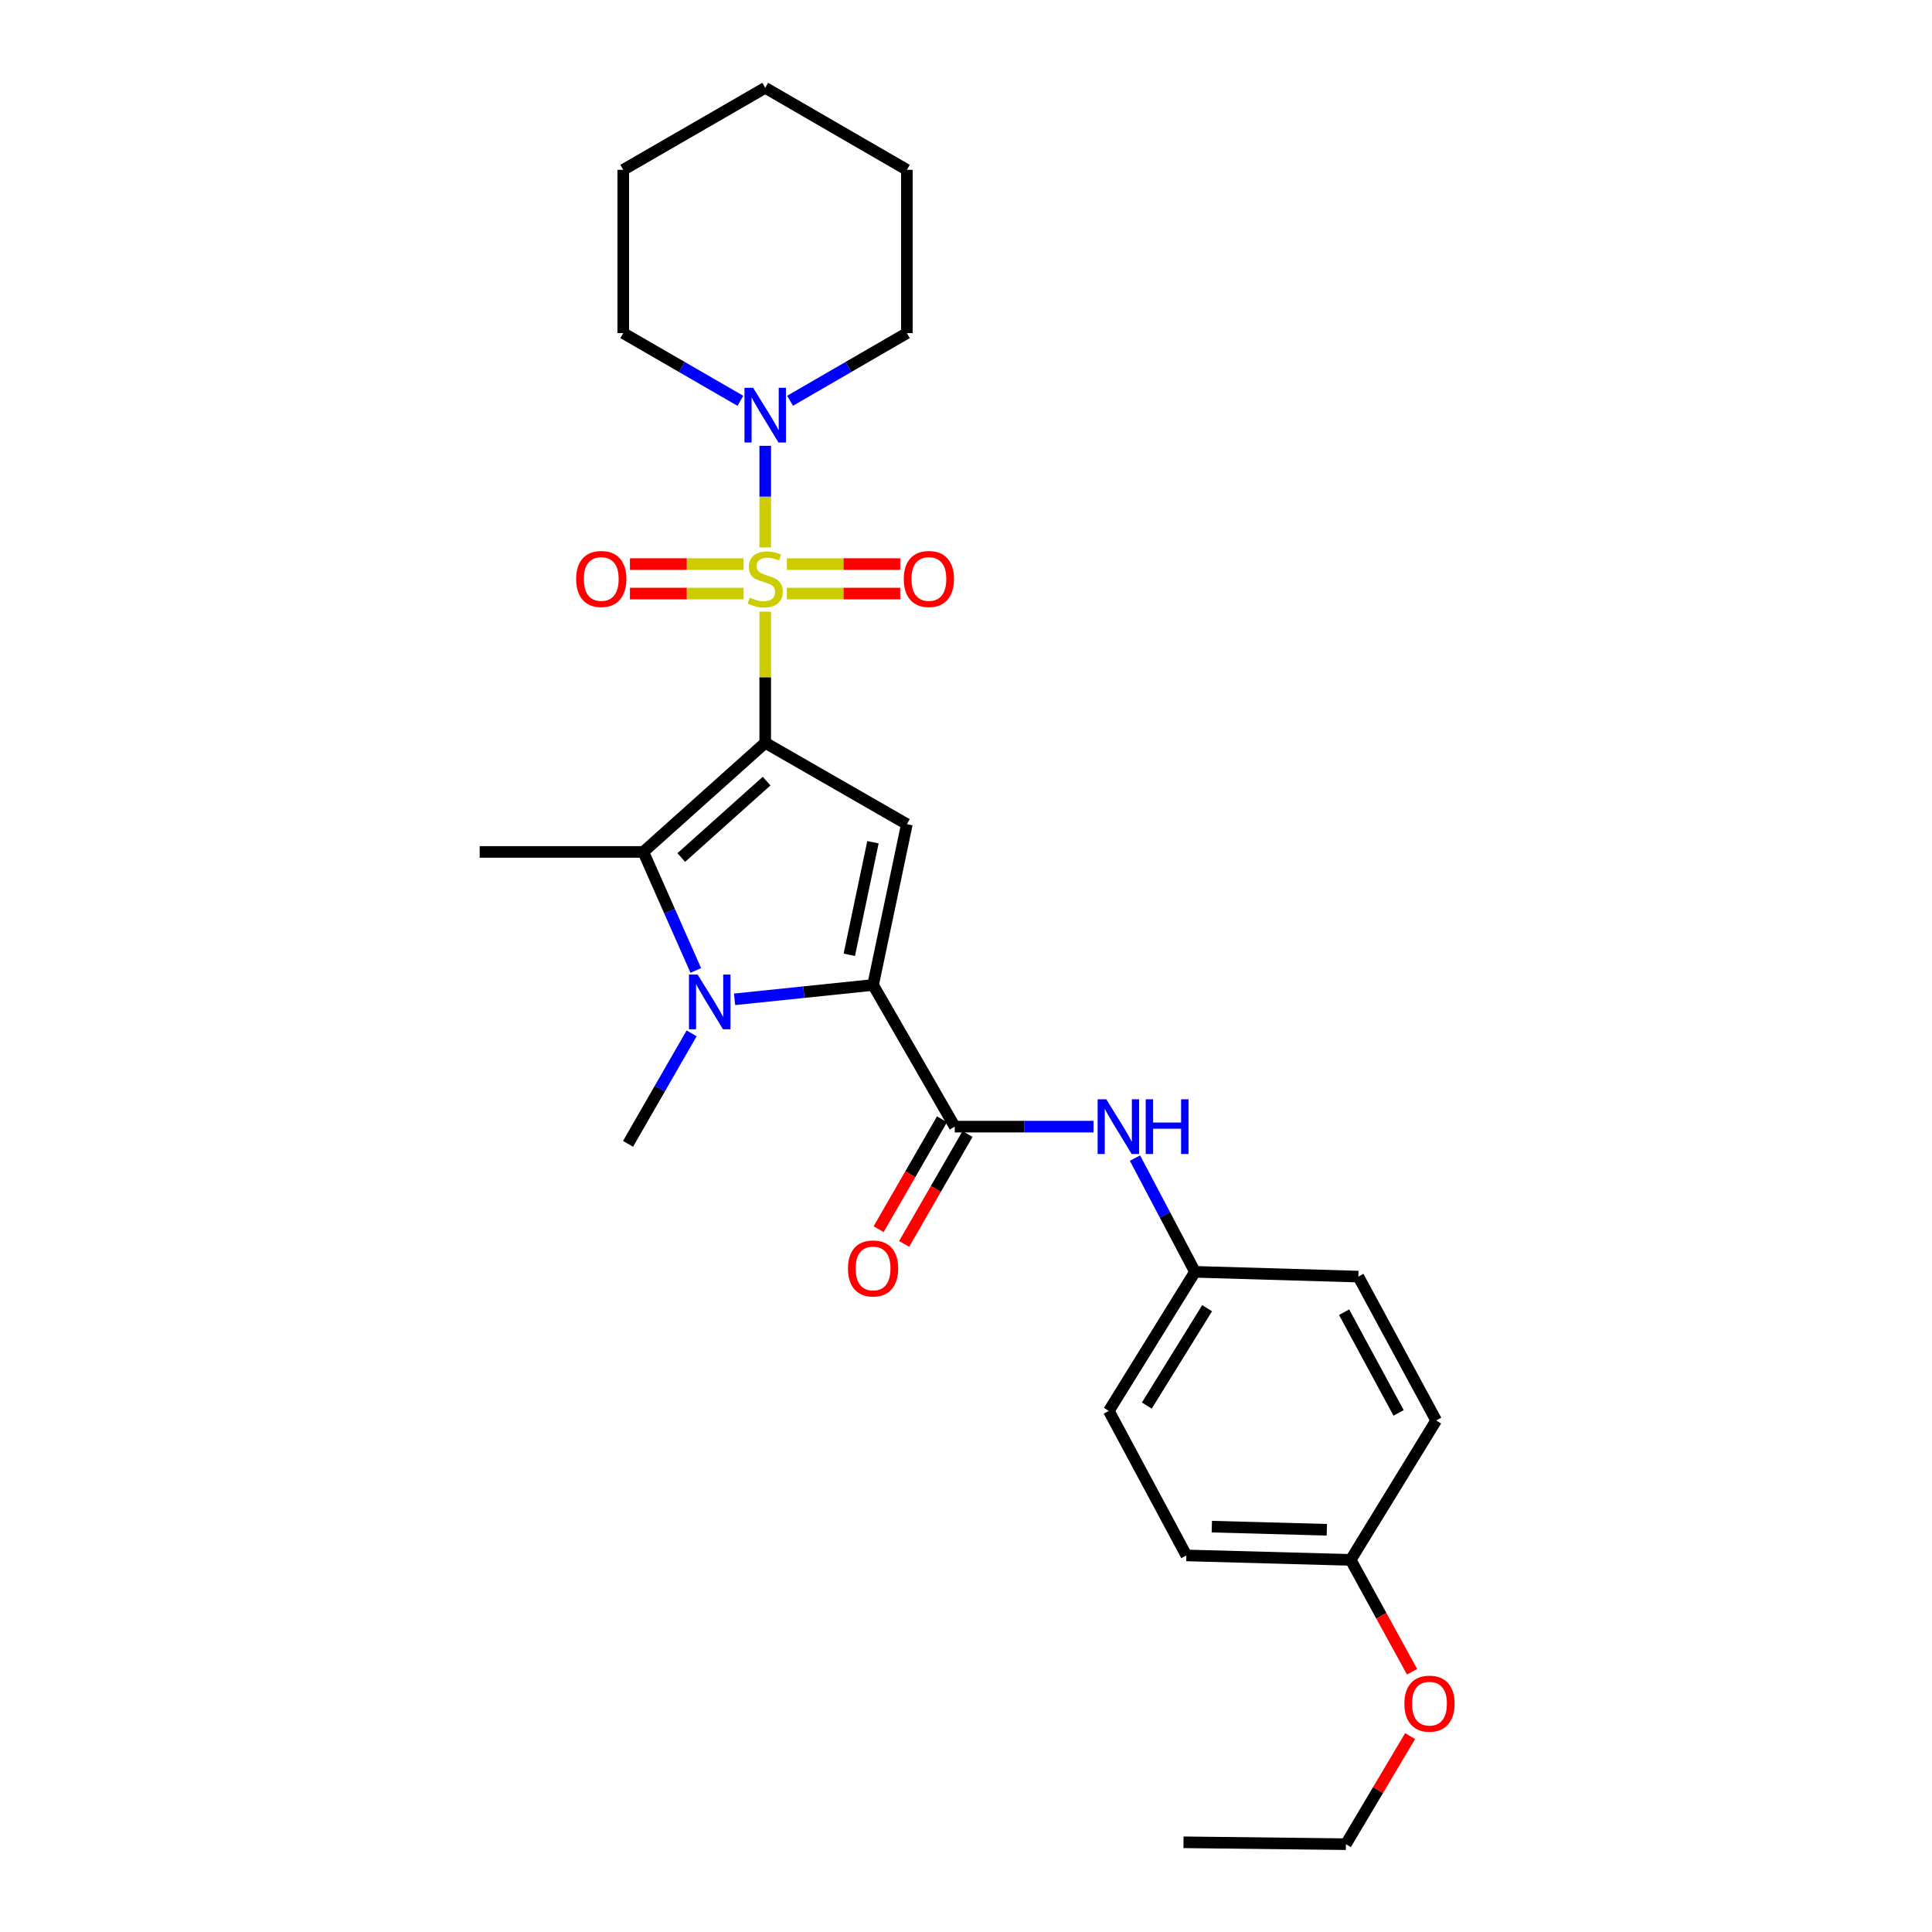 <?xml version='1.0' encoding='iso-8859-1'?>
<svg version='1.1' baseProfile='full'
              xmlns='http://www.w3.org/2000/svg'
                      xmlns:rdkit='http://www.rdkit.org/xml'
                      xmlns:xlink='http://www.w3.org/1999/xlink'
                  xml:space='preserve'
width='1000px' height='1000px' viewBox='0 0 1000 1000'>
<!-- END OF HEADER -->
<rect style='opacity:1.0;fill:#FFFFFF;stroke:none' width='1000' height='1000' x='0' y='0'> </rect>
<path class='bond-0' d='M 396.08,384.47 L 396.08,350.534' style='fill:none;fill-rule:evenodd;stroke:#000000;stroke-width:6px;stroke-linecap:butt;stroke-linejoin:miter;stroke-opacity:1' />
<path class='bond-0' d='M 396.08,350.534 L 396.08,316.599' style='fill:none;fill-rule:evenodd;stroke:#CCCC00;stroke-width:6px;stroke-linecap:butt;stroke-linejoin:miter;stroke-opacity:1' />
<path class='bond-2' d='M 396.08,384.47 L 469.386,426.592' style='fill:none;fill-rule:evenodd;stroke:#000000;stroke-width:6px;stroke-linecap:butt;stroke-linejoin:miter;stroke-opacity:1' />
<path class='bond-4' d='M 396.08,384.47 L 332.993,440.955' style='fill:none;fill-rule:evenodd;stroke:#000000;stroke-width:6px;stroke-linecap:butt;stroke-linejoin:miter;stroke-opacity:1' />
<path class='bond-4' d='M 396.791,404.306 L 352.631,443.846' style='fill:none;fill-rule:evenodd;stroke:#000000;stroke-width:6px;stroke-linecap:butt;stroke-linejoin:miter;stroke-opacity:1' />
<path class='bond-6' d='M 396.08,283.36 L 396.08,257.059' style='fill:none;fill-rule:evenodd;stroke:#CCCC00;stroke-width:6px;stroke-linecap:butt;stroke-linejoin:miter;stroke-opacity:1' />
<path class='bond-6' d='M 396.08,257.059 L 396.08,230.758' style='fill:none;fill-rule:evenodd;stroke:#0000FF;stroke-width:6px;stroke-linecap:butt;stroke-linejoin:miter;stroke-opacity:1' />
<path class='bond-8' d='M 384.878,291.971 L 355.464,291.971' style='fill:none;fill-rule:evenodd;stroke:#CCCC00;stroke-width:6px;stroke-linecap:butt;stroke-linejoin:miter;stroke-opacity:1' />
<path class='bond-8' d='M 355.464,291.971 L 326.049,291.971' style='fill:none;fill-rule:evenodd;stroke:#FF0000;stroke-width:6px;stroke-linecap:butt;stroke-linejoin:miter;stroke-opacity:1' />
<path class='bond-8' d='M 384.878,307.224 L 355.464,307.224' style='fill:none;fill-rule:evenodd;stroke:#CCCC00;stroke-width:6px;stroke-linecap:butt;stroke-linejoin:miter;stroke-opacity:1' />
<path class='bond-8' d='M 355.464,307.224 L 326.049,307.224' style='fill:none;fill-rule:evenodd;stroke:#FF0000;stroke-width:6px;stroke-linecap:butt;stroke-linejoin:miter;stroke-opacity:1' />
<path class='bond-9' d='M 407.278,307.224 L 436.616,307.224' style='fill:none;fill-rule:evenodd;stroke:#CCCC00;stroke-width:6px;stroke-linecap:butt;stroke-linejoin:miter;stroke-opacity:1' />
<path class='bond-9' d='M 436.616,307.224 L 465.954,307.224' style='fill:none;fill-rule:evenodd;stroke:#FF0000;stroke-width:6px;stroke-linecap:butt;stroke-linejoin:miter;stroke-opacity:1' />
<path class='bond-9' d='M 407.278,291.971 L 436.616,291.971' style='fill:none;fill-rule:evenodd;stroke:#CCCC00;stroke-width:6px;stroke-linecap:butt;stroke-linejoin:miter;stroke-opacity:1' />
<path class='bond-9' d='M 436.616,291.971 L 465.954,291.971' style='fill:none;fill-rule:evenodd;stroke:#FF0000;stroke-width:6px;stroke-linecap:butt;stroke-linejoin:miter;stroke-opacity:1' />
<path class='bond-1' d='M 451.905,509.813 L 469.386,426.592' style='fill:none;fill-rule:evenodd;stroke:#000000;stroke-width:6px;stroke-linecap:butt;stroke-linejoin:miter;stroke-opacity:1' />
<path class='bond-1' d='M 439.6,494.194 L 451.837,435.94' style='fill:none;fill-rule:evenodd;stroke:#000000;stroke-width:6px;stroke-linecap:butt;stroke-linejoin:miter;stroke-opacity:1' />
<path class='bond-5' d='M 451.905,509.813 L 494.18,583.144' style='fill:none;fill-rule:evenodd;stroke:#000000;stroke-width:6px;stroke-linecap:butt;stroke-linejoin:miter;stroke-opacity:1' />
<path class='bond-27' d='M 451.905,509.813 L 416.058,513.53' style='fill:none;fill-rule:evenodd;stroke:#000000;stroke-width:6px;stroke-linecap:butt;stroke-linejoin:miter;stroke-opacity:1' />
<path class='bond-27' d='M 416.058,513.53 L 380.211,517.248' style='fill:none;fill-rule:evenodd;stroke:#0000FF;stroke-width:6px;stroke-linecap:butt;stroke-linejoin:miter;stroke-opacity:1' />
<path class='bond-3' d='M 360.14,502.301 L 346.567,471.628' style='fill:none;fill-rule:evenodd;stroke:#0000FF;stroke-width:6px;stroke-linecap:butt;stroke-linejoin:miter;stroke-opacity:1' />
<path class='bond-3' d='M 346.567,471.628 L 332.993,440.955' style='fill:none;fill-rule:evenodd;stroke:#000000;stroke-width:6px;stroke-linecap:butt;stroke-linejoin:miter;stroke-opacity:1' />
<path class='bond-12' d='M 357.979,534.862 L 341.525,563.46' style='fill:none;fill-rule:evenodd;stroke:#0000FF;stroke-width:6px;stroke-linecap:butt;stroke-linejoin:miter;stroke-opacity:1' />
<path class='bond-12' d='M 341.525,563.46 L 325.071,592.058' style='fill:none;fill-rule:evenodd;stroke:#000000;stroke-width:6px;stroke-linecap:butt;stroke-linejoin:miter;stroke-opacity:1' />
<path class='bond-13' d='M 332.993,440.955 L 248.282,440.955' style='fill:none;fill-rule:evenodd;stroke:#000000;stroke-width:6px;stroke-linecap:butt;stroke-linejoin:miter;stroke-opacity:1' />
<path class='bond-7' d='M 494.18,583.144 L 530.098,583.144' style='fill:none;fill-rule:evenodd;stroke:#000000;stroke-width:6px;stroke-linecap:butt;stroke-linejoin:miter;stroke-opacity:1' />
<path class='bond-7' d='M 530.098,583.144 L 566.017,583.144' style='fill:none;fill-rule:evenodd;stroke:#0000FF;stroke-width:6px;stroke-linecap:butt;stroke-linejoin:miter;stroke-opacity:1' />
<path class='bond-10' d='M 487.573,579.335 L 471.174,607.778' style='fill:none;fill-rule:evenodd;stroke:#000000;stroke-width:6px;stroke-linecap:butt;stroke-linejoin:miter;stroke-opacity:1' />
<path class='bond-10' d='M 471.174,607.778 L 454.774,636.221' style='fill:none;fill-rule:evenodd;stroke:#FF0000;stroke-width:6px;stroke-linecap:butt;stroke-linejoin:miter;stroke-opacity:1' />
<path class='bond-10' d='M 500.787,586.953 L 484.387,615.397' style='fill:none;fill-rule:evenodd;stroke:#000000;stroke-width:6px;stroke-linecap:butt;stroke-linejoin:miter;stroke-opacity:1' />
<path class='bond-10' d='M 484.387,615.397 L 467.988,643.84' style='fill:none;fill-rule:evenodd;stroke:#FF0000;stroke-width:6px;stroke-linecap:butt;stroke-linejoin:miter;stroke-opacity:1' />
<path class='bond-17' d='M 383.218,207.454 L 352.907,189.939' style='fill:none;fill-rule:evenodd;stroke:#0000FF;stroke-width:6px;stroke-linecap:butt;stroke-linejoin:miter;stroke-opacity:1' />
<path class='bond-17' d='M 352.907,189.939 L 322.596,172.424' style='fill:none;fill-rule:evenodd;stroke:#000000;stroke-width:6px;stroke-linecap:butt;stroke-linejoin:miter;stroke-opacity:1' />
<path class='bond-18' d='M 408.938,207.438 L 439.162,189.931' style='fill:none;fill-rule:evenodd;stroke:#0000FF;stroke-width:6px;stroke-linecap:butt;stroke-linejoin:miter;stroke-opacity:1' />
<path class='bond-18' d='M 439.162,189.931 L 469.386,172.424' style='fill:none;fill-rule:evenodd;stroke:#000000;stroke-width:6px;stroke-linecap:butt;stroke-linejoin:miter;stroke-opacity:1' />
<path class='bond-11' d='M 587.465,599.428 L 602.994,628.862' style='fill:none;fill-rule:evenodd;stroke:#0000FF;stroke-width:6px;stroke-linecap:butt;stroke-linejoin:miter;stroke-opacity:1' />
<path class='bond-11' d='M 602.994,628.862 L 618.523,658.297' style='fill:none;fill-rule:evenodd;stroke:#000000;stroke-width:6px;stroke-linecap:butt;stroke-linejoin:miter;stroke-opacity:1' />
<path class='bond-15' d='M 618.523,658.297 L 703.082,660.771' style='fill:none;fill-rule:evenodd;stroke:#000000;stroke-width:6px;stroke-linecap:butt;stroke-linejoin:miter;stroke-opacity:1' />
<path class='bond-16' d='M 618.523,658.297 L 573.934,730.289' style='fill:none;fill-rule:evenodd;stroke:#000000;stroke-width:6px;stroke-linecap:butt;stroke-linejoin:miter;stroke-opacity:1' />
<path class='bond-16' d='M 624.801,677.127 L 593.59,727.522' style='fill:none;fill-rule:evenodd;stroke:#000000;stroke-width:6px;stroke-linecap:butt;stroke-linejoin:miter;stroke-opacity:1' />
<path class='bond-14' d='M 699.108,807.4 L 614.066,805.087' style='fill:none;fill-rule:evenodd;stroke:#000000;stroke-width:6px;stroke-linecap:butt;stroke-linejoin:miter;stroke-opacity:1' />
<path class='bond-14' d='M 686.766,791.806 L 627.237,790.187' style='fill:none;fill-rule:evenodd;stroke:#000000;stroke-width:6px;stroke-linecap:butt;stroke-linejoin:miter;stroke-opacity:1' />
<path class='bond-21' d='M 699.108,807.4 L 714.992,836.341' style='fill:none;fill-rule:evenodd;stroke:#000000;stroke-width:6px;stroke-linecap:butt;stroke-linejoin:miter;stroke-opacity:1' />
<path class='bond-21' d='M 714.992,836.341 L 730.877,865.283' style='fill:none;fill-rule:evenodd;stroke:#FF0000;stroke-width:6px;stroke-linecap:butt;stroke-linejoin:miter;stroke-opacity:1' />
<path class='bond-29' d='M 699.108,807.4 L 743.366,735.23' style='fill:none;fill-rule:evenodd;stroke:#000000;stroke-width:6px;stroke-linecap:butt;stroke-linejoin:miter;stroke-opacity:1' />
<path class='bond-20' d='M 703.082,660.771 L 743.366,735.23' style='fill:none;fill-rule:evenodd;stroke:#000000;stroke-width:6px;stroke-linecap:butt;stroke-linejoin:miter;stroke-opacity:1' />
<path class='bond-20' d='M 695.709,679.198 L 723.908,731.319' style='fill:none;fill-rule:evenodd;stroke:#000000;stroke-width:6px;stroke-linecap:butt;stroke-linejoin:miter;stroke-opacity:1' />
<path class='bond-19' d='M 573.934,730.289 L 614.066,805.087' style='fill:none;fill-rule:evenodd;stroke:#000000;stroke-width:6px;stroke-linecap:butt;stroke-linejoin:miter;stroke-opacity:1' />
<path class='bond-23' d='M 322.596,172.424 L 322.596,87.899' style='fill:none;fill-rule:evenodd;stroke:#000000;stroke-width:6px;stroke-linecap:butt;stroke-linejoin:miter;stroke-opacity:1' />
<path class='bond-24' d='M 469.386,172.424 L 469.386,87.899' style='fill:none;fill-rule:evenodd;stroke:#000000;stroke-width:6px;stroke-linecap:butt;stroke-linejoin:miter;stroke-opacity:1' />
<path class='bond-22' d='M 729.872,898.6 L 713.253,926.573' style='fill:none;fill-rule:evenodd;stroke:#FF0000;stroke-width:6px;stroke-linecap:butt;stroke-linejoin:miter;stroke-opacity:1' />
<path class='bond-22' d='M 713.253,926.573 L 696.633,954.545' style='fill:none;fill-rule:evenodd;stroke:#000000;stroke-width:6px;stroke-linecap:butt;stroke-linejoin:miter;stroke-opacity:1' />
<path class='bond-25' d='M 696.633,954.545 L 612.574,953.571' style='fill:none;fill-rule:evenodd;stroke:#000000;stroke-width:6px;stroke-linecap:butt;stroke-linejoin:miter;stroke-opacity:1' />
<path class='bond-28' d='M 322.596,87.899 L 396.08,45.455' style='fill:none;fill-rule:evenodd;stroke:#000000;stroke-width:6px;stroke-linecap:butt;stroke-linejoin:miter;stroke-opacity:1' />
<path class='bond-26' d='M 469.386,87.899 L 396.08,45.455' style='fill:none;fill-rule:evenodd;stroke:#000000;stroke-width:6px;stroke-linecap:butt;stroke-linejoin:miter;stroke-opacity:1' />
<path  class='atom-1' d='M 388.08 309.317
Q 388.4 309.437, 389.72 309.997
Q 391.04 310.557, 392.48 310.917
Q 393.96 311.237, 395.4 311.237
Q 398.08 311.237, 399.64 309.957
Q 401.2 308.637, 401.2 306.357
Q 401.2 304.797, 400.4 303.837
Q 399.64 302.877, 398.44 302.357
Q 397.24 301.837, 395.24 301.237
Q 392.72 300.477, 391.2 299.757
Q 389.72 299.037, 388.64 297.517
Q 387.6 295.997, 387.6 293.437
Q 387.6 289.877, 390 287.677
Q 392.44 285.477, 397.24 285.477
Q 400.52 285.477, 404.24 287.037
L 403.32 290.117
Q 399.92 288.717, 397.36 288.717
Q 394.6 288.717, 393.08 289.877
Q 391.56 290.997, 391.6 292.957
Q 391.6 294.477, 392.36 295.397
Q 393.16 296.317, 394.28 296.837
Q 395.44 297.357, 397.36 297.957
Q 399.92 298.757, 401.44 299.557
Q 402.96 300.357, 404.04 301.997
Q 405.16 303.597, 405.16 306.357
Q 405.16 310.277, 402.52 312.397
Q 399.92 314.477, 395.56 314.477
Q 393.04 314.477, 391.12 313.917
Q 389.24 313.397, 387 312.477
L 388.08 309.317
' fill='#CCCC00'/>
<path  class='atom-4' d='M 361.086 504.423
L 370.366 519.423
Q 371.286 520.903, 372.766 523.583
Q 374.246 526.263, 374.326 526.423
L 374.326 504.423
L 378.086 504.423
L 378.086 532.743
L 374.206 532.743
L 364.246 516.343
Q 363.086 514.423, 361.846 512.223
Q 360.646 510.023, 360.286 509.343
L 360.286 532.743
L 356.606 532.743
L 356.606 504.423
L 361.086 504.423
' fill='#0000FF'/>
<path  class='atom-7' d='M 389.82 200.726
L 399.1 215.726
Q 400.02 217.206, 401.5 219.886
Q 402.98 222.566, 403.06 222.726
L 403.06 200.726
L 406.82 200.726
L 406.82 229.046
L 402.94 229.046
L 392.98 212.646
Q 391.82 210.726, 390.58 208.526
Q 389.38 206.326, 389.02 205.646
L 389.02 229.046
L 385.34 229.046
L 385.34 200.726
L 389.82 200.726
' fill='#0000FF'/>
<path  class='atom-8' d='M 572.614 568.984
L 581.894 583.984
Q 582.814 585.464, 584.294 588.144
Q 585.774 590.824, 585.854 590.984
L 585.854 568.984
L 589.614 568.984
L 589.614 597.304
L 585.734 597.304
L 575.774 580.904
Q 574.614 578.984, 573.374 576.784
Q 572.174 574.584, 571.814 573.904
L 571.814 597.304
L 568.134 597.304
L 568.134 568.984
L 572.614 568.984
' fill='#0000FF'/>
<path  class='atom-8' d='M 593.014 568.984
L 596.854 568.984
L 596.854 581.024
L 611.334 581.024
L 611.334 568.984
L 615.174 568.984
L 615.174 597.304
L 611.334 597.304
L 611.334 584.224
L 596.854 584.224
L 596.854 597.304
L 593.014 597.304
L 593.014 568.984
' fill='#0000FF'/>
<path  class='atom-9' d='M 298.208 299.677
Q 298.208 292.877, 301.568 289.077
Q 304.928 285.277, 311.208 285.277
Q 317.488 285.277, 320.848 289.077
Q 324.208 292.877, 324.208 299.677
Q 324.208 306.557, 320.808 310.477
Q 317.408 314.357, 311.208 314.357
Q 304.968 314.357, 301.568 310.477
Q 298.208 306.597, 298.208 299.677
M 311.208 311.157
Q 315.528 311.157, 317.848 308.277
Q 320.208 305.357, 320.208 299.677
Q 320.208 294.117, 317.848 291.317
Q 315.528 288.477, 311.208 288.477
Q 306.888 288.477, 304.528 291.277
Q 302.208 294.077, 302.208 299.677
Q 302.208 305.397, 304.528 308.277
Q 306.888 311.157, 311.208 311.157
' fill='#FF0000'/>
<path  class='atom-10' d='M 467.791 299.677
Q 467.791 292.877, 471.151 289.077
Q 474.511 285.277, 480.791 285.277
Q 487.071 285.277, 490.431 289.077
Q 493.791 292.877, 493.791 299.677
Q 493.791 306.557, 490.391 310.477
Q 486.991 314.357, 480.791 314.357
Q 474.551 314.357, 471.151 310.477
Q 467.791 306.597, 467.791 299.677
M 480.791 311.157
Q 485.111 311.157, 487.431 308.277
Q 489.791 305.357, 489.791 299.677
Q 489.791 294.117, 487.431 291.317
Q 485.111 288.477, 480.791 288.477
Q 476.471 288.477, 474.111 291.277
Q 471.791 294.077, 471.791 299.677
Q 471.791 305.397, 474.111 308.277
Q 476.471 311.157, 480.791 311.157
' fill='#FF0000'/>
<path  class='atom-11' d='M 438.905 656.547
Q 438.905 649.747, 442.265 645.947
Q 445.625 642.147, 451.905 642.147
Q 458.185 642.147, 461.545 645.947
Q 464.905 649.747, 464.905 656.547
Q 464.905 663.427, 461.505 667.347
Q 458.105 671.227, 451.905 671.227
Q 445.665 671.227, 442.265 667.347
Q 438.905 663.467, 438.905 656.547
M 451.905 668.027
Q 456.225 668.027, 458.545 665.147
Q 460.905 662.227, 460.905 656.547
Q 460.905 650.987, 458.545 648.187
Q 456.225 645.347, 451.905 645.347
Q 447.585 645.347, 445.225 648.147
Q 442.905 650.947, 442.905 656.547
Q 442.905 662.267, 445.225 665.147
Q 447.585 668.027, 451.905 668.027
' fill='#FF0000'/>
<path  class='atom-22' d='M 726.9 881.803
Q 726.9 875.003, 730.26 871.203
Q 733.62 867.403, 739.9 867.403
Q 746.18 867.403, 749.54 871.203
Q 752.9 875.003, 752.9 881.803
Q 752.9 888.683, 749.5 892.603
Q 746.1 896.483, 739.9 896.483
Q 733.66 896.483, 730.26 892.603
Q 726.9 888.723, 726.9 881.803
M 739.9 893.283
Q 744.22 893.283, 746.54 890.403
Q 748.9 887.483, 748.9 881.803
Q 748.9 876.243, 746.54 873.443
Q 744.22 870.603, 739.9 870.603
Q 735.58 870.603, 733.22 873.403
Q 730.9 876.203, 730.9 881.803
Q 730.9 887.523, 733.22 890.403
Q 735.58 893.283, 739.9 893.283
' fill='#FF0000'/>
</svg>
